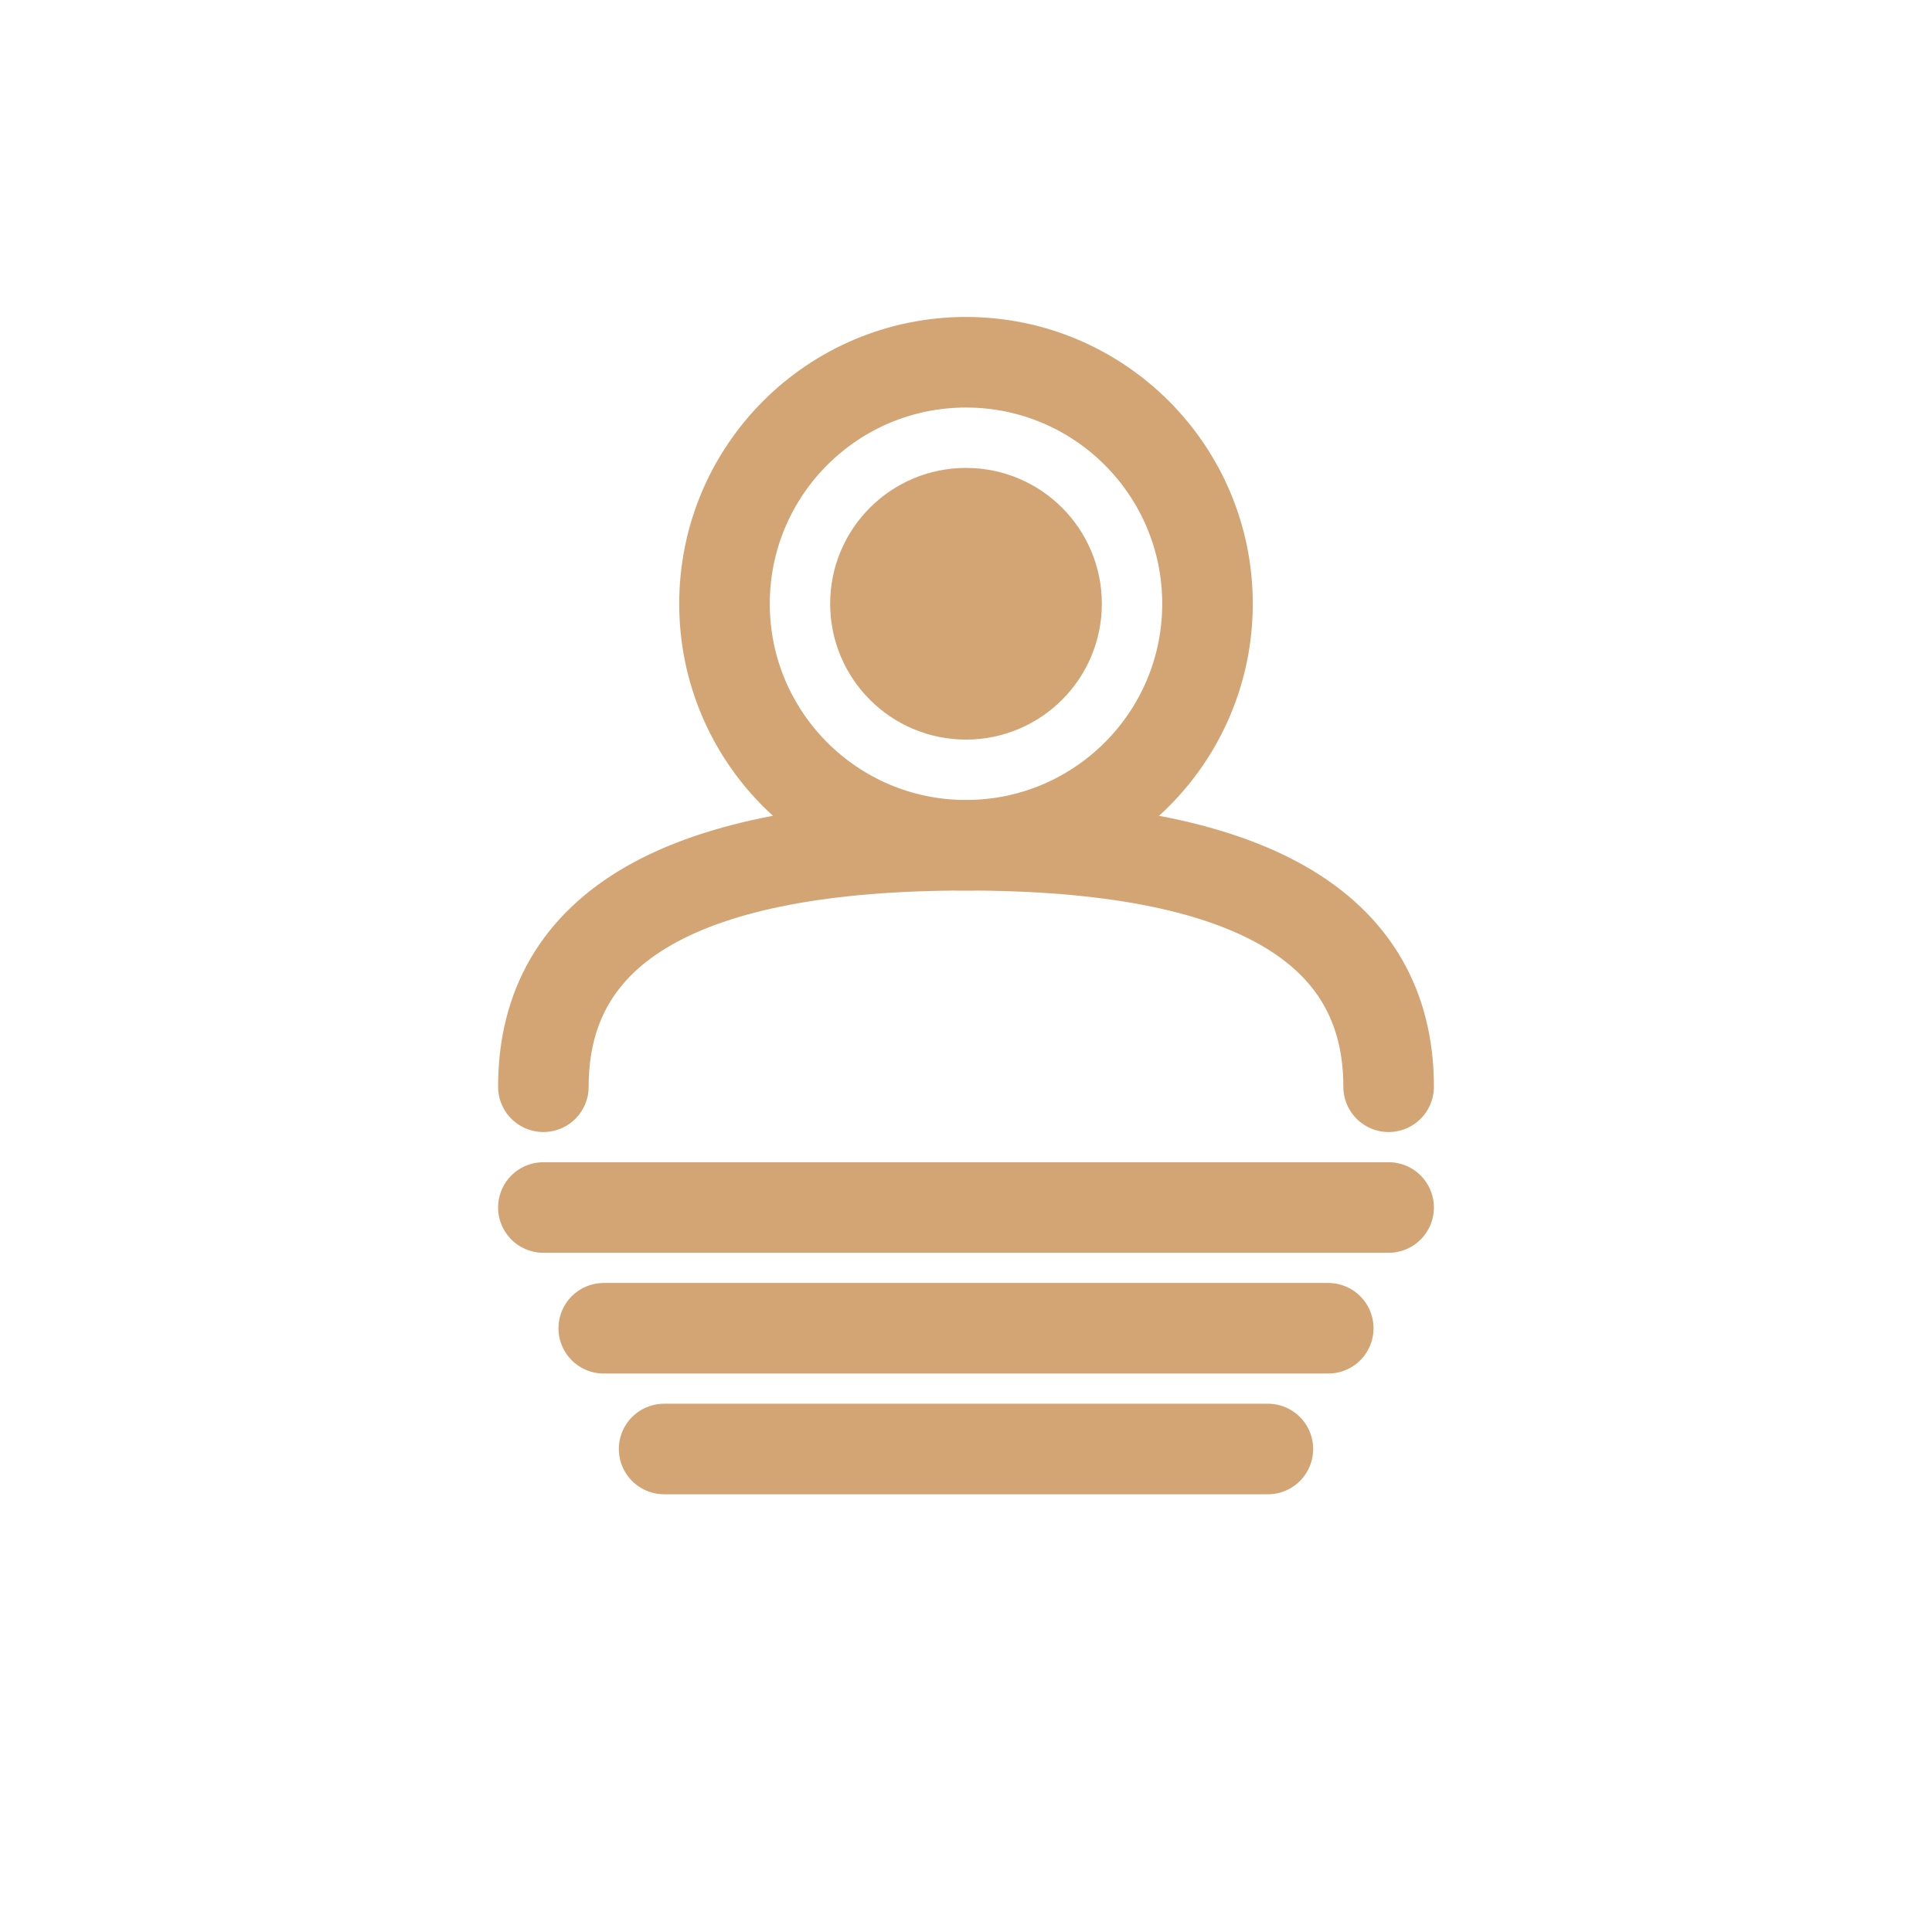 <svg xmlns="http://www.w3.org/2000/svg" viewBox="0 0 64 64" width="64" height="64" fill="none" stroke="#D4A574" stroke-width="3" stroke-linecap="round" stroke-linejoin="round">
  <circle cx="32" cy="20" r="8"/>
  <circle cx="32" cy="20" r="3" fill="#D4A574"/>
  <path d="M18 36 Q18 28 32 28 Q46 28 46 36"/>
  <line x1="18" y1="40" x2="46" y2="40"/>
  <line x1="20" y1="44" x2="44" y2="44"/>
  <line x1="22" y1="48" x2="42" y2="48"/>
</svg>

